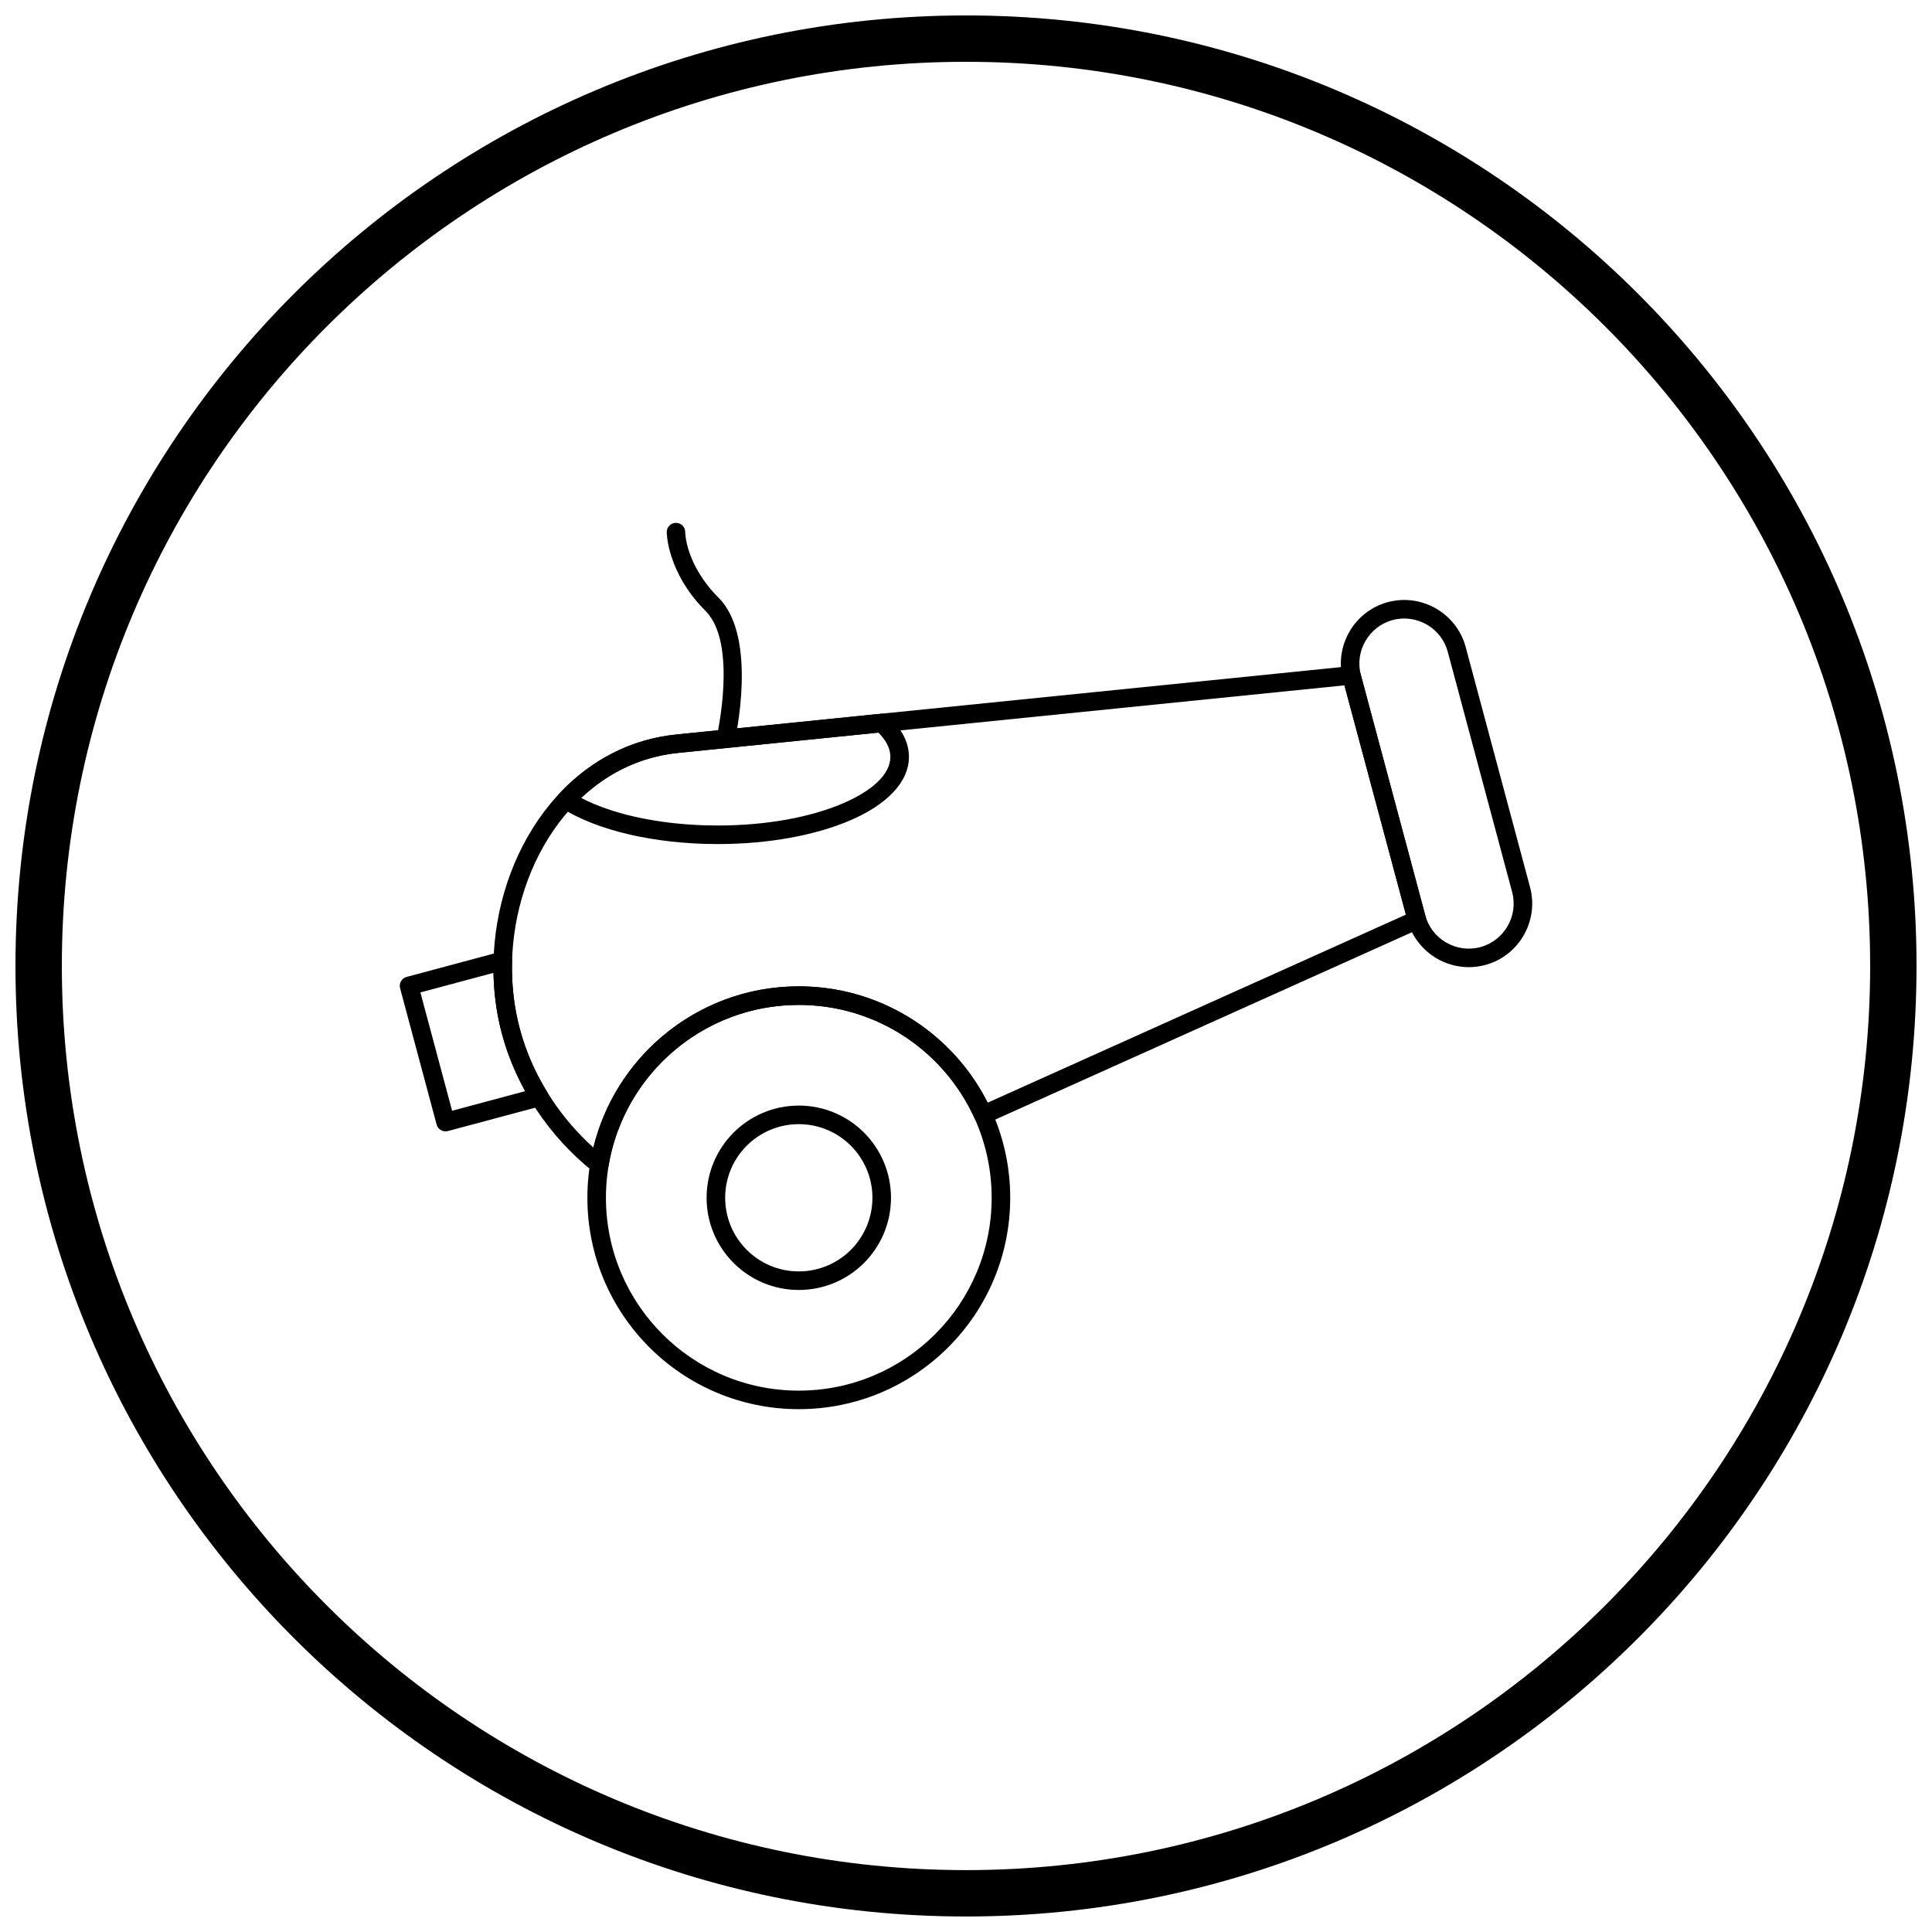 <?xml version="1.0" encoding="UTF-8"?>
<!-- Uploaded to: ICON Repo, www.svgrepo.com, Generator: ICON Repo Mixer Tools -->
<svg width="800px" height="800px" version="1.1" viewBox="144 144 512 512" xmlns="http://www.w3.org/2000/svg">
 <defs>
  <clipPath id="a">
   <path d="m148.09 148.09h503.81v503.81h-503.81z"/>
  </clipPath>
 </defs>
 <path d="m323.21 338.65 178.67-18.113v-0.008c1.266-0.129 2.402 0.723 2.656 1.941l17.328 64.664h0.004c0.336 1.25-0.355 2.531-1.555 2.957l-114.75 51.594 0.004 0.008c-1.238 0.559-2.695 0.004-3.254-1.234-0.02-0.039-0.035-0.082-0.051-0.121-4.074-8.984-10.66-16.578-18.855-21.875-7.973-5.152-17.488-8.145-27.719-8.145-12.598 0-24.125 4.551-33.031 12.102-9.047 7.668-15.391 18.426-17.398 30.637l-2.422-0.395 2.426 0.398c-0.219 1.34-1.488 2.25-2.828 2.027-0.512-0.086-0.961-0.32-1.305-0.656-5.742-4.578-10.836-10.125-14.965-16.344-4.074-6.129-7.219-12.918-9.137-20.074-0.918-3.426-1.551-6.938-1.91-10.488-1.477-14.555 1.734-29.531 8.719-41.785 7.051-12.371 17.945-21.996 31.766-25.699 2.426-0.648 4.961-1.117 7.602-1.387zm177.08-13.023-176.6 17.906c-2.332 0.234-4.606 0.66-6.812 1.25-12.469 3.34-22.34 12.098-28.77 23.375-6.496 11.395-9.477 25.328-8.105 38.883 0.328 3.254 0.918 6.5 1.777 9.703 1.777 6.637 4.699 12.938 8.484 18.633 3.137 4.723 6.856 9.02 11 12.746 2.844-11.684 9.348-21.93 18.227-29.457 9.766-8.277 22.402-13.273 36.199-13.273 11.18 0 21.609 3.289 30.371 8.953 8.355 5.402 15.18 12.961 19.68 21.879l110.83-49.836z"/>
 <path d="m323.21 338.65 54.191-5.492v-0.008c0.793-0.082 1.539 0.227 2.043 0.766 1.699 1.535 3.027 3.172 3.941 4.891 0.977 1.836 1.492 3.766 1.492 5.762 0 6.781-5.969 12.73-15.617 16.863-9.012 3.863-21.406 6.254-35.043 6.254-8.406 0-16.348-0.91-23.316-2.512-7.312-1.684-13.57-4.144-18.195-7.133l1.324-2.066-1.336 2.066c-1.141-0.738-1.469-2.262-0.73-3.402 0.117-0.18 0.254-0.34 0.402-0.48 4.082-4.32 8.812-7.945 14.117-10.629 5.074-2.566 10.668-4.266 16.727-4.879zm53.574-0.5-53.094 5.383c-5.422 0.551-10.441 2.074-14.996 4.379-3.906 1.977-7.481 4.531-10.676 7.543 3.816 2.004 8.566 3.684 13.98 4.934 6.594 1.516 14.16 2.379 22.223 2.379 12.984 0 24.691-2.234 33.121-5.848 7.797-3.34 12.617-7.723 12.617-12.348 0-1.172-0.316-2.328-0.914-3.453-0.543-1.016-1.301-2.008-2.254-2.961z"/>
 <path d="m251.89 402.86 24.723-6.625v-0.004c1.312-0.352 2.66 0.426 3.012 1.738 0.082 0.309 0.102 0.617 0.07 0.914-0.074 2.977 0.059 5.984 0.402 8.996 0.344 2.984 0.898 5.953 1.68 8.863 0.789 2.941 1.785 5.789 2.973 8.52 1.203 2.777 2.637 5.504 4.269 8.16 0.711 1.156 0.352 2.672-0.805 3.383-0.25 0.152-0.516 0.258-0.785 0.312l-24.715 6.621v0.004c-1.312 0.352-2.66-0.426-3.012-1.738-0.012-0.043-0.02-0.082-0.031-0.125l-9.641-35.98h-0.004c-0.352-1.312 0.426-2.66 1.738-3.012 0.043-0.012 0.082-0.02 0.125-0.031zm22.891-1.047-19.371 5.191 8.402 31.359 19.367-5.191c-1.059-1.922-2.039-3.91-2.93-5.965-1.305-3.008-2.387-6.078-3.223-9.195-0.844-3.144-1.445-6.348-1.812-9.574-0.25-2.191-0.395-4.402-0.434-6.629zm4.914-2.926c-0.109 0.977-0.805 1.828-1.809 2.098"/>
 <path d="m511.81 303.57c4.469-1.199 9.023-0.457 12.758 1.699l0.004-0.004c0.074 0.043 0.145 0.09 0.215 0.137 3.633 2.172 6.461 5.691 7.637 10.07l17.059 63.656c1.199 4.469 0.457 9.023-1.699 12.762-2.156 3.734-5.731 6.652-10.203 7.848-4.469 1.195-9.023 0.457-12.758-1.699l-0.004 0.004c-0.074-0.043-0.145-0.09-0.215-0.137-3.633-2.172-6.465-5.691-7.637-10.07l-17.059-63.656c-1.199-4.469-0.457-9.023 1.699-12.762 2.156-3.734 5.731-6.652 10.203-7.848zm11.531 3.824-1.23 2.125c-2.644-1.527-5.867-2.051-9.035-1.203-3.164 0.848-5.695 2.914-7.223 5.562-1.527 2.644-2.051 5.867-1.203 9.035l17.059 63.656c0.828 3.098 2.82 5.586 5.379 7.121 0.062 0.027 0.125 0.062 0.184 0.098l-1.23 2.129 1.23-2.125c2.644 1.527 5.867 2.051 9.035 1.203 3.164-0.848 5.695-2.914 7.223-5.562 1.527-2.644 2.051-5.867 1.203-9.035l-17.059-63.656c-0.828-3.098-2.82-5.586-5.379-7.121-0.062-0.027-0.125-0.062-0.184-0.098z"/>
 <path d="m355.69 405.39c15.473 0 29.48 6.269 39.617 16.41 10.141 10.141 16.41 24.145 16.41 39.617 0 15.473-6.269 29.48-16.41 39.617-10.141 10.141-24.148 16.41-39.617 16.41-15.473 0-29.48-6.269-39.617-16.41-10.141-10.141-16.41-24.145-16.41-39.617 0-15.473 6.273-29.477 16.41-39.617 10.141-10.141 24.148-16.41 39.617-16.41zm36.141 19.891c-9.25-9.25-22.027-14.969-36.141-14.969-14.113 0-26.891 5.719-36.141 14.969s-14.969 22.027-14.969 36.141 5.723 26.891 14.969 36.141c9.25 9.25 22.027 14.969 36.141 14.969 14.113 0 26.891-5.719 36.141-14.969s14.969-22.027 14.969-36.141-5.719-26.891-14.969-36.141z"/>
 <path d="m355.69 436.99c6.746 0 12.855 2.734 17.277 7.156s7.156 10.531 7.156 17.277-2.734 12.855-7.156 17.277-10.531 7.156-17.277 7.156-12.855-2.734-17.277-7.156c-4.422-4.422-7.156-10.531-7.156-17.277s2.734-12.855 7.156-17.277c4.422-4.422 10.531-7.156 17.277-7.156zm13.797 10.637c-3.531-3.531-8.41-5.715-13.797-5.715-5.387 0-10.266 2.184-13.797 5.715s-5.715 8.41-5.715 13.797 2.184 10.266 5.715 13.797 8.41 5.715 13.797 5.715c5.387 0 10.266-2.184 13.797-5.715s5.715-8.41 5.715-13.797-2.184-10.266-5.715-13.797z"/>
 <path d="m325.59 284.99c-0.012-1.352-1.117-2.441-2.469-2.43-1.352 0.012-2.441 1.117-2.43 2.469 0 0.031 0.004 10.594 10.293 20.887 8.621 8.621 2.973 33.273 2.957 33.344-0.293 1.32 0.543 2.629 1.863 2.922 1.32 0.293 2.629-0.543 2.922-1.863 0.016-0.078 6.281-27.336-4.266-37.879-8.875-8.875-8.871-17.422-8.871-17.445z"/>
 <g clip-path="url(#a)">
  <path d="m400 148.09c69.562 0 132.54 28.195 178.12 73.781 45.586 45.586 73.781 108.56 73.781 178.12s-28.195 132.54-73.781 178.12c-45.586 45.586-108.56 73.781-178.12 73.781s-132.54-28.195-178.12-73.781c-45.586-45.586-73.781-108.56-73.781-178.12s28.195-132.54 73.781-178.12c45.586-45.586 108.56-73.781 178.12-73.781zm169.43 82.469c-43.363-43.363-103.27-70.18-169.43-70.18s-126.07 26.82-169.43 70.18c-43.363 43.363-70.18 103.27-70.18 169.43 0 66.168 26.82 126.07 70.18 169.43 43.363 43.363 103.27 70.18 169.43 70.18s126.07-26.82 169.43-70.18c43.363-43.363 70.18-103.27 70.18-169.43 0-66.168-26.82-126.07-70.18-169.43z"/>
 </g>
</svg>